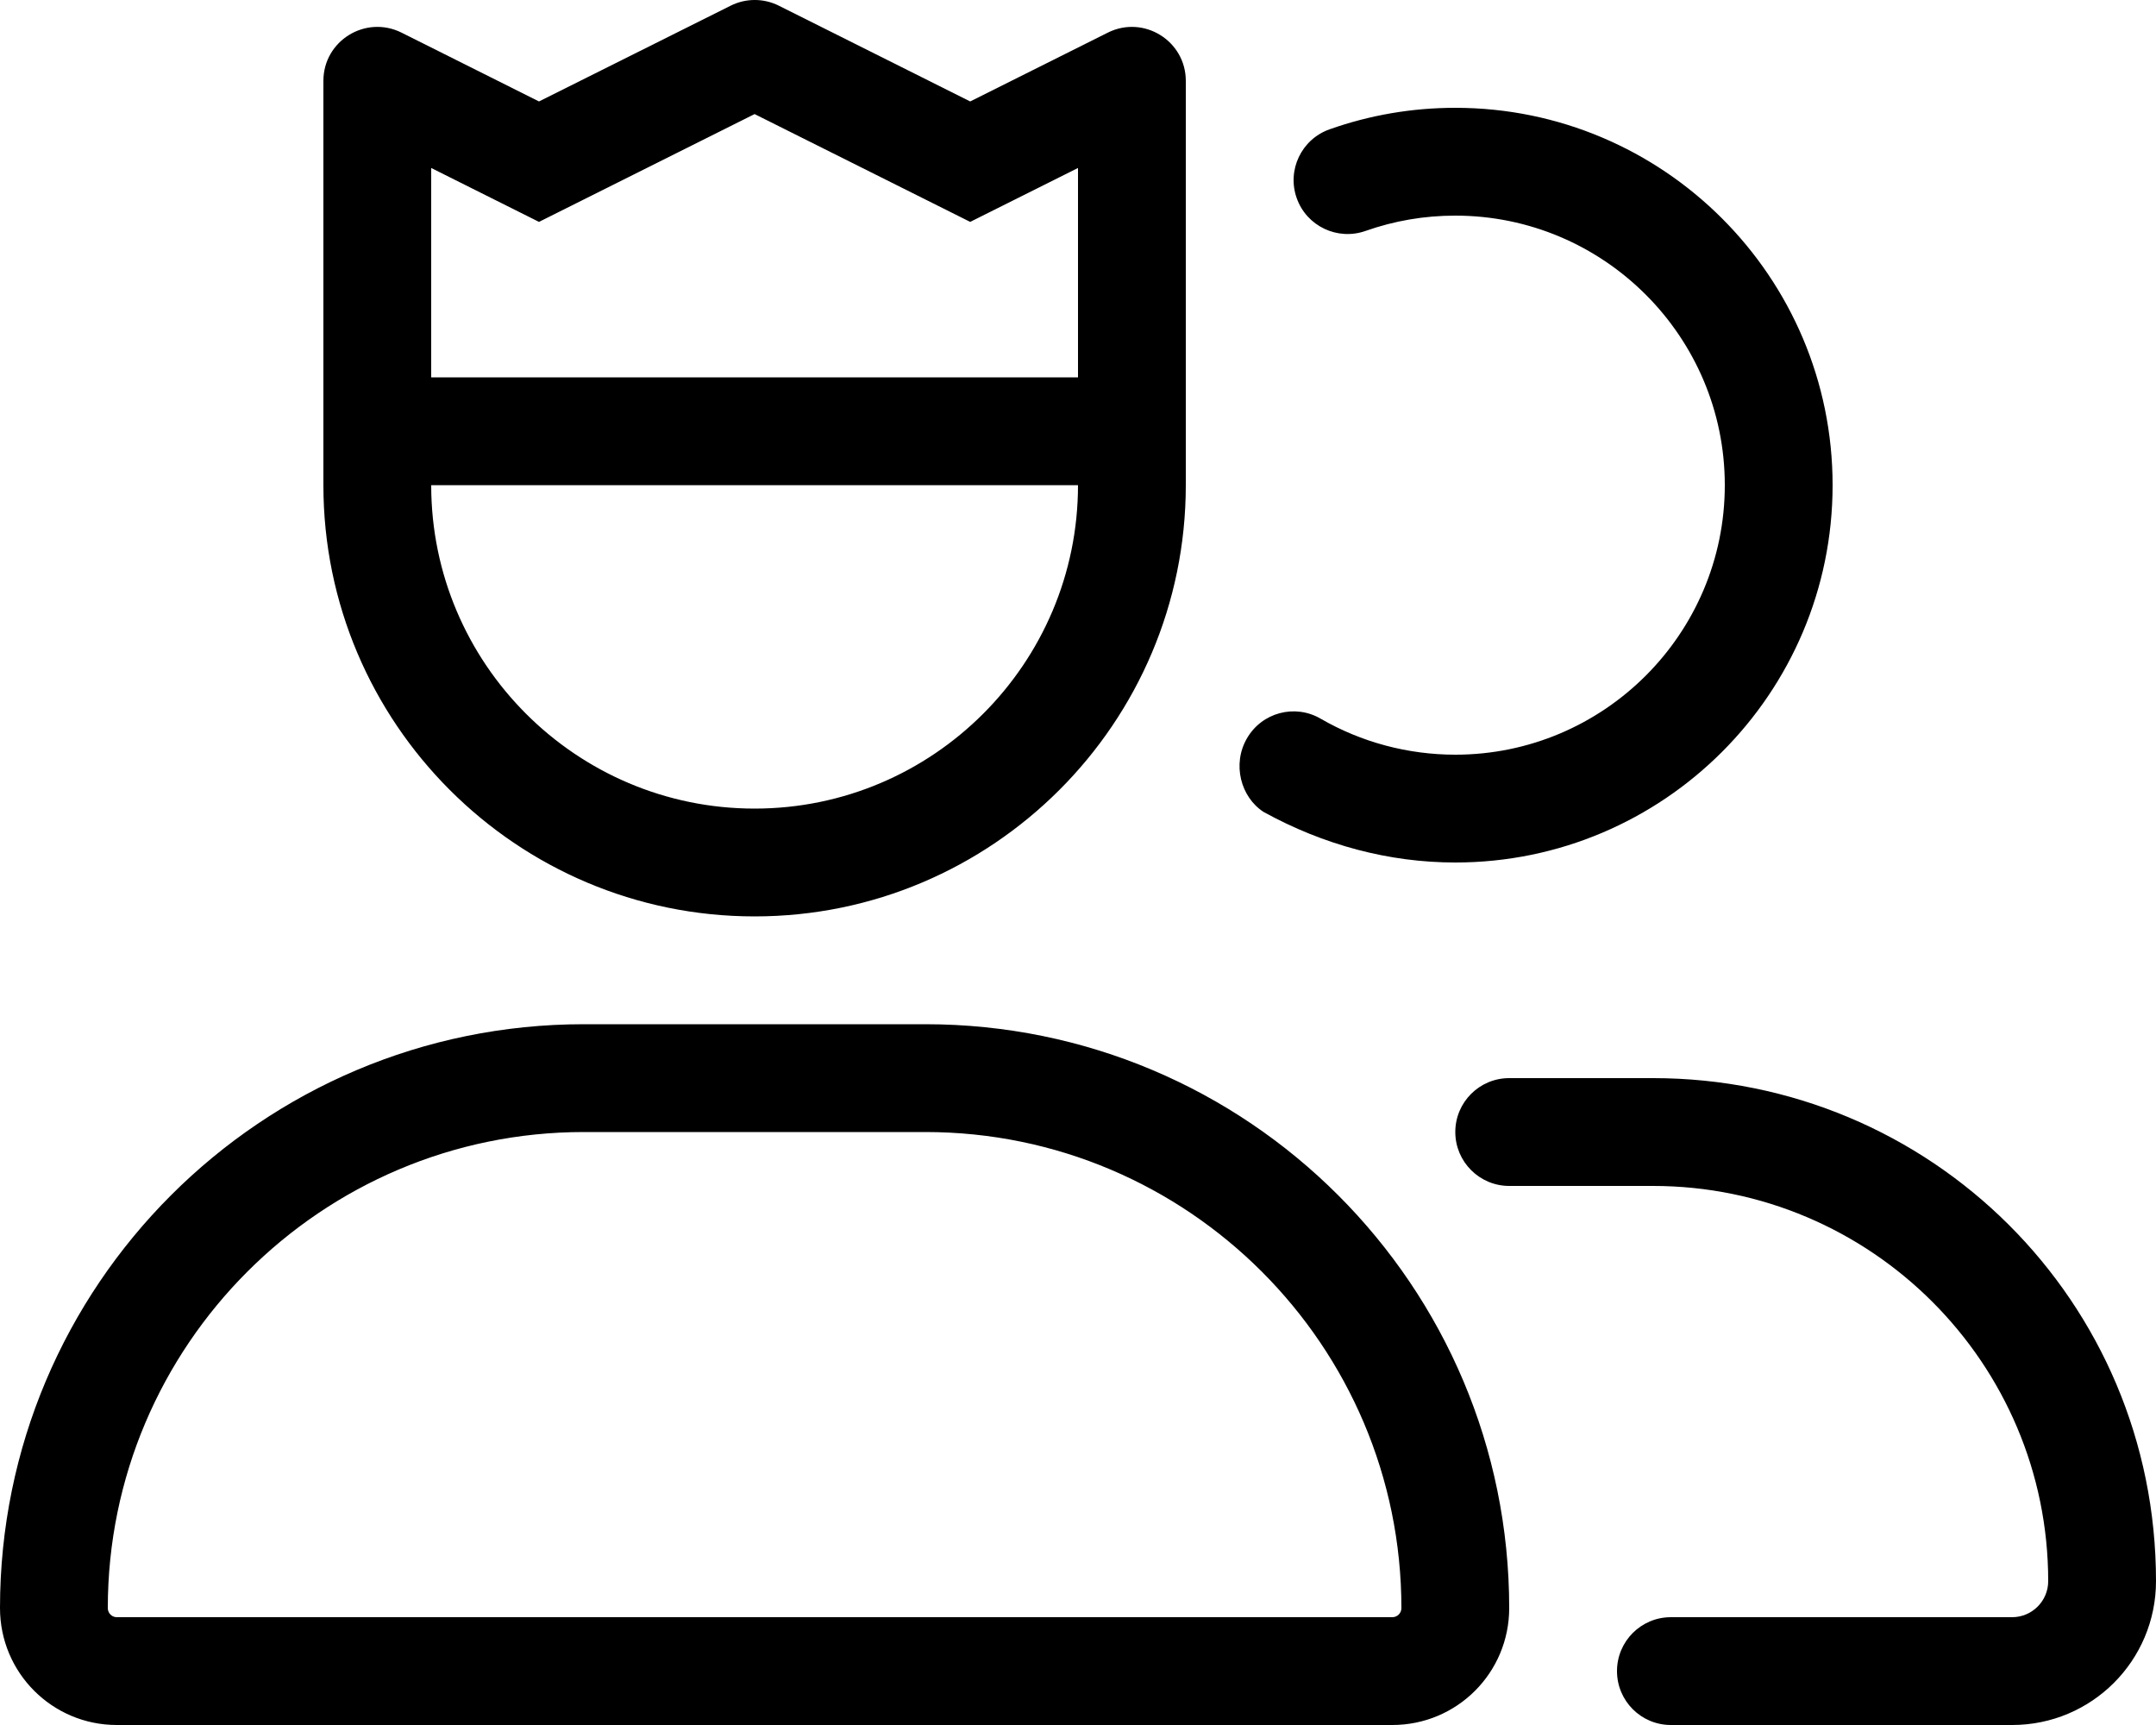 <svg xmlns="http://www.w3.org/2000/svg" viewBox="0 0 640 512"><!--! Font Awesome Pro 6.0.0 by @fontawesome - https://fontawesome.com License - https://fontawesome.com/license (Commercial License) Copyright 2022 Fonticons, Inc. --><path d="M274.7 304H173.3C77.61 304 0 381.6 0 477.3C0 496.5 15.52 512 34.66 512H413.3C432.5 512 448 496.5 448 477.3C448 381.6 370.4 304 274.7 304zM413.3 480H34.66C33.2 480 32 478.8 32 477.3C32 399.4 95.4 336 173.3 336H274.7C352.6 336 416 399.4 416 477.3C416 478.8 414.8 480 413.3 480zM375.1 241C392.9 250.8 412.3 256 432 256C493.8 256 544 205.8 544 144S493.8 32 432 32c-12.83 0-25.39 2.156-37.34 6.391c-8.328 2.953-12.69 12.09-9.734 20.42c2.953 8.344 12.12 12.66 20.42 9.734C413.9 65.53 422.8 64 432 64C476.1 64 512 99.89 512 144S476.1 224 432 224c-14.08 0-27.91-3.703-39.98-10.69c-7.656-4.453-17.44-1.828-21.86 5.828C365.7 226.8 368.3 236.6 375.1 241zM490.7 320H448c-8.844 0-16 7.156-16 16S439.2 352 448 352h42.67C555.4 352 608 404.6 608 469.3C608 475.2 603.2 480 597.3 480H496c-8.844 0-16 7.156-16 16s7.156 16 16 16h101.3C620.9 512 640 492.9 640 469.3C640 386.1 573 320 490.7 320zM224 272c70.59 0 128-57.42 128-128V24c0-11.89-12.52-19.63-23.16-14.31L288 30.11L231.2 1.689c-4.506-2.254-9.807-2.254-14.31 0L160 30.11L119.2 9.689C108.5 4.369 96 12.11 96 24V144C96 214.6 153.4 272 224 272zM128 49.86l32 16l64-32l64 32l32-16V112H128V49.86zM320 144c0 52.94-43.06 96-96 96s-96-43.06-96-96H320z"/></svg>